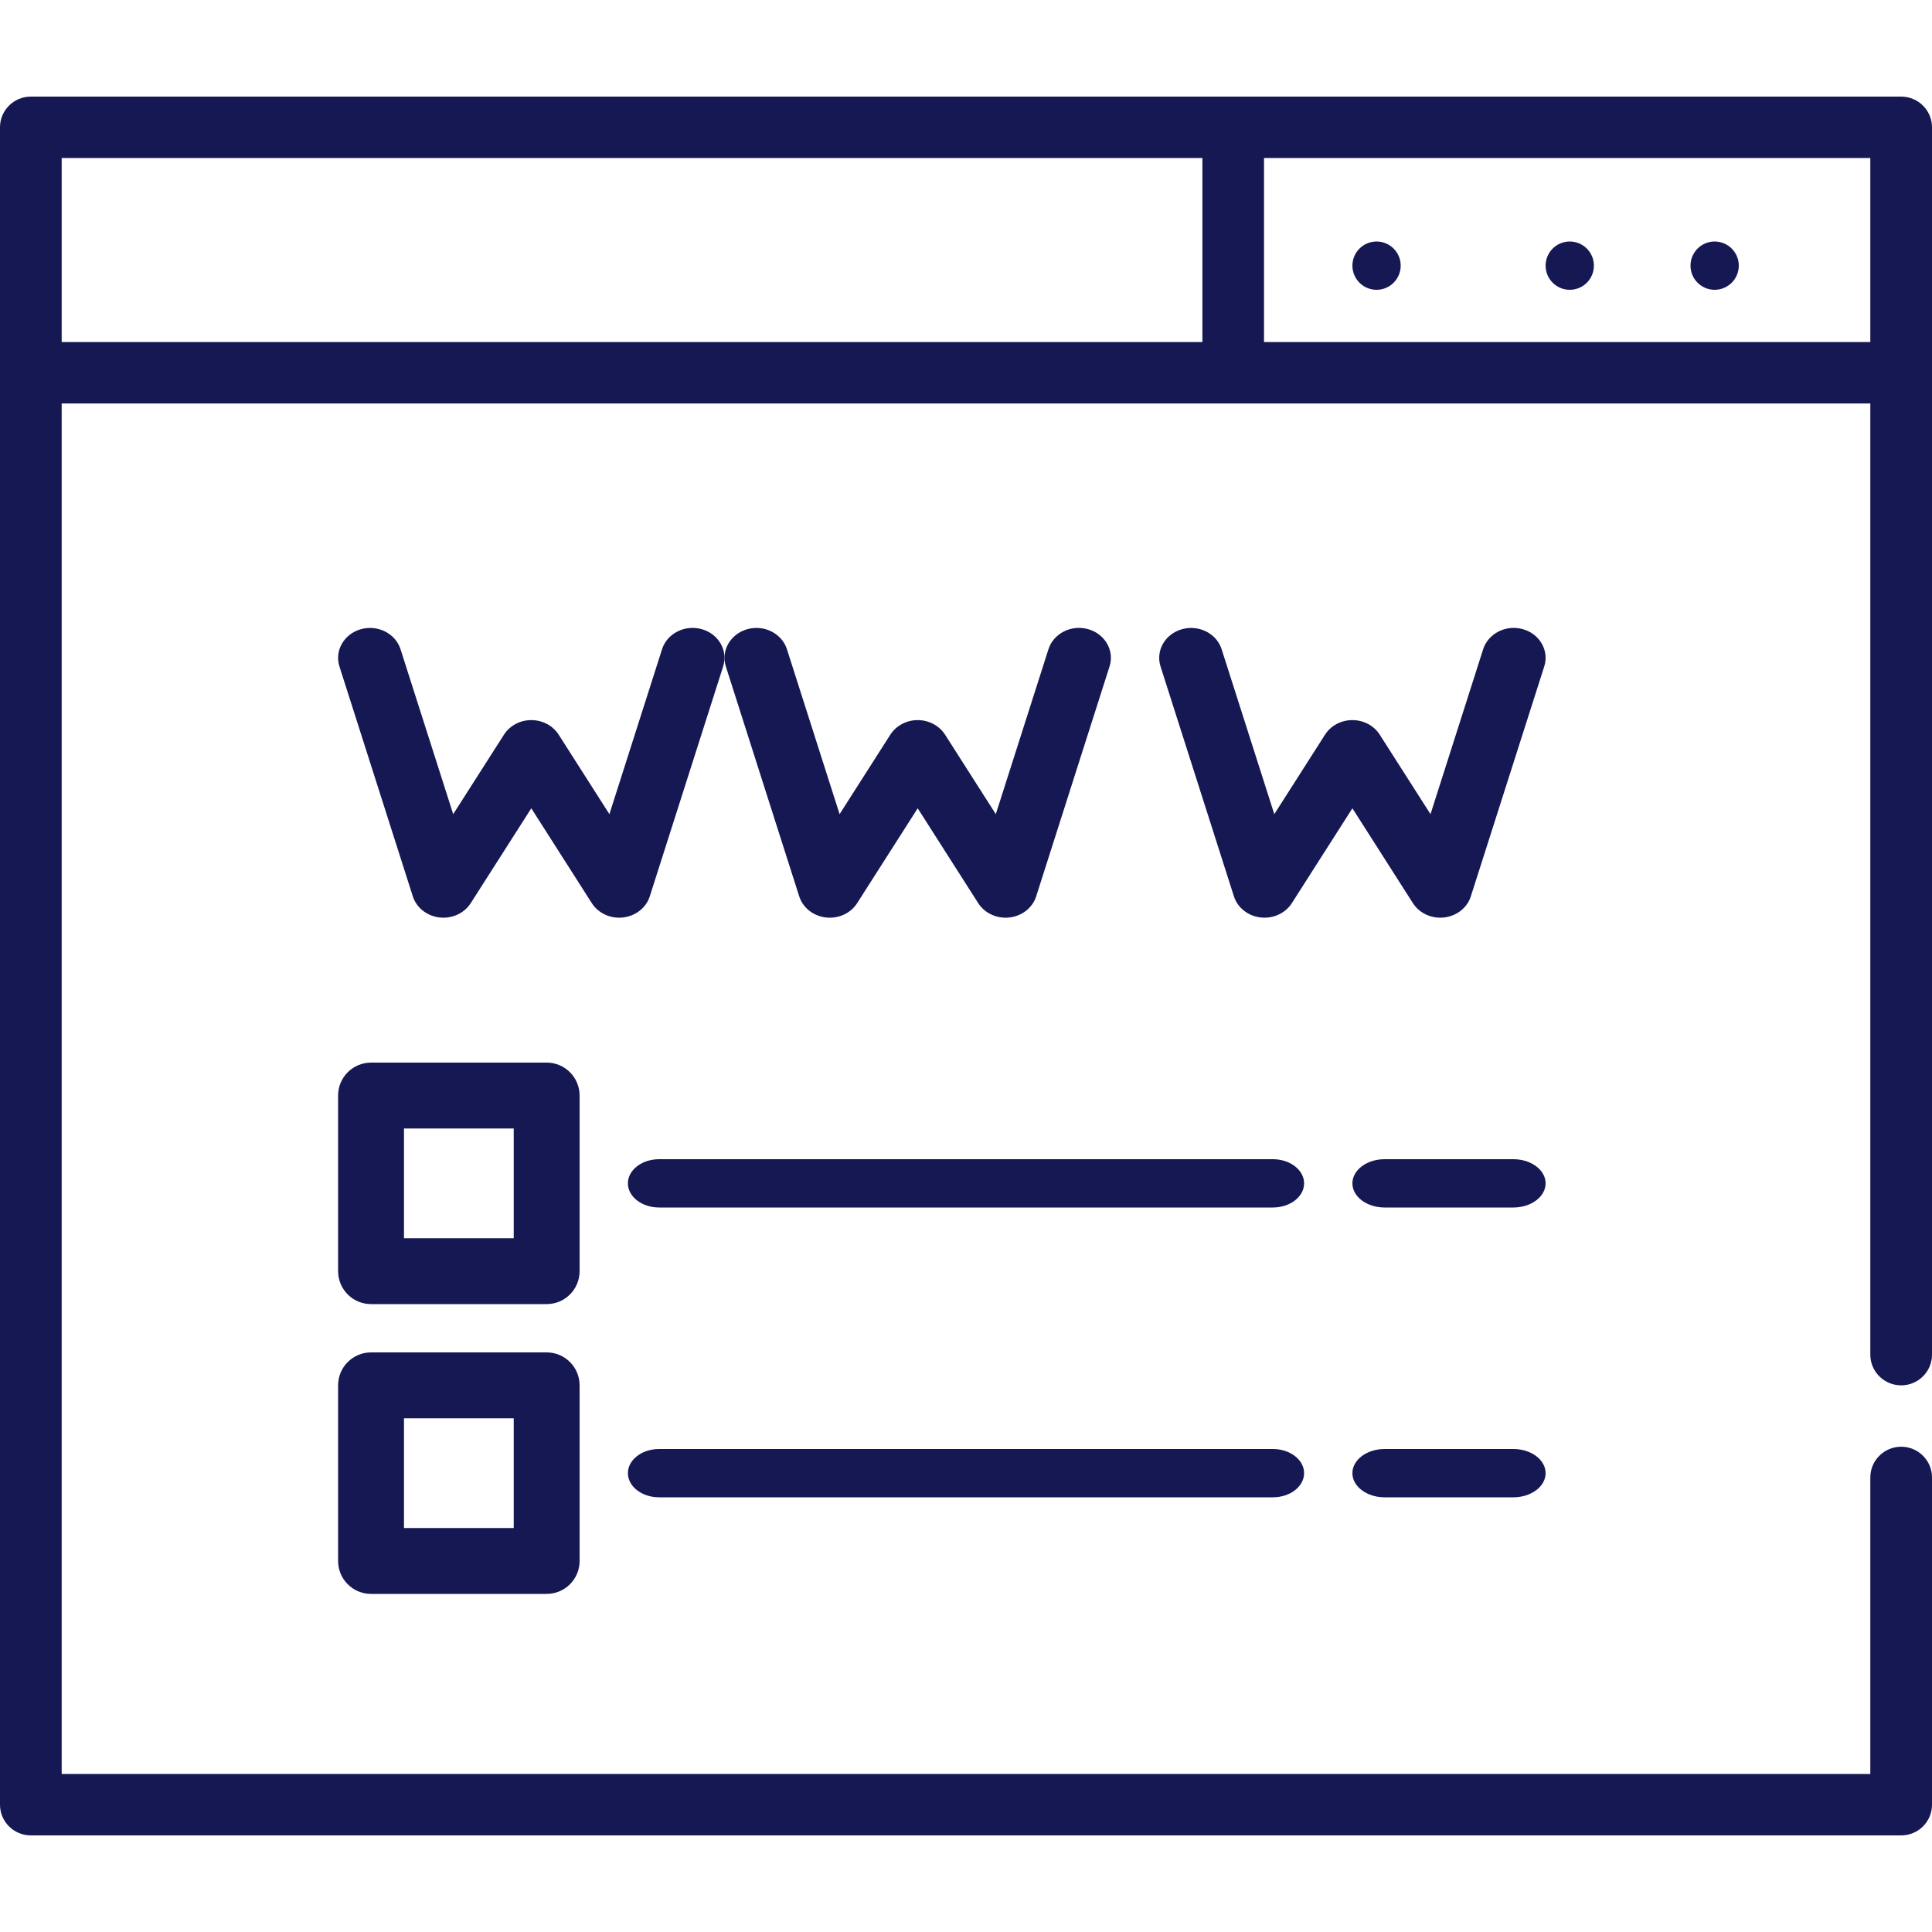 <?xml version="1.0" encoding="UTF-8"?>
<svg width="40px" height="40px" viewBox="0 0 40 40" version="1.1" xmlns="http://www.w3.org/2000/svg" xmlns:xlink="http://www.w3.org/1999/xlink">
    <!-- Generator: Sketch 51.3 (57544) - http://www.bohemiancoding.com/sketch -->
    <title>servicios_web</title>
    <desc>Created with Sketch.</desc>
    <defs></defs>
    <g id="servicios_web" stroke="none" stroke-width="1" fill="none" fill-rule="evenodd">
        <g id="Group-15-Copy" transform="translate(0, 2)" fill="#161854">
            <path d="M26.17,5.082 L38.723,5.082 L38.723,1.271 L26.17,1.271 L26.17,5.082 Z M1.277,5.082 L24.894,5.082 L24.894,1.271 L1.277,1.271 L1.277,5.082 Z M39.362,0 L0.638,0 C0.286,0 0,0.285 0,0.635 L0,35.365 C0,35.715 0.286,36 0.638,36 L39.362,36 C39.714,36 40,35.715 40,35.365 L40,28.588 C40,28.238 39.714,27.953 39.362,27.953 C39.009,27.953 38.723,28.238 38.723,28.588 L38.723,34.729 L1.277,34.729 L1.277,6.353 L38.723,6.353 L38.723,26.047 C38.723,26.398 39.009,26.682 39.362,26.682 C39.714,26.682 40,26.398 40,26.047 L40,0.635 C40,0.285 39.714,0 39.362,0 Z" id="Fill-1"></path>
            <path d="M32.5,3 C32.224,3 32,3.224 32,3.5 C32,3.776 32.224,4 32.5,4 C32.776,4 33,3.776 33,3.5 C33,3.224 32.776,3 32.5,3" id="Fill-3"></path>
            <path d="M28.5,3 C28.224,3 28,3.224 28,3.5 C28,3.776 28.224,4 28.5,4 C28.776,4 29,3.776 29,3.5 C29,3.224 28.776,3 28.5,3" id="Fill-4"></path>
            <path d="M35.5,3 C35.224,3 35,3.224 35,3.5 C35,3.776 35.224,4 35.5,4 C35.776,4 36,3.776 36,3.5 C36,3.224 35.776,3 35.5,3" id="Fill-5"></path>
            <path d="M12.902,16.995 C13.162,16.964 13.378,16.793 13.453,16.558 L14.972,11.798 C15.077,11.47 14.878,11.124 14.529,11.026 C14.18,10.928 13.811,11.114 13.707,11.442 L12.617,14.856 L11.567,13.211 C11.447,13.023 11.232,12.909 11,12.909 C10.768,12.909 10.553,13.023 10.434,13.211 L9.383,14.856 L8.293,11.443 C8.189,11.115 7.82,10.929 7.471,11.027 C7.122,11.125 6.923,11.471 7.028,11.799 L8.547,16.558 C8.622,16.793 8.838,16.964 9.098,16.995 C9.125,16.998 9.153,17 9.18,17 C9.41,17 9.626,16.887 9.746,16.699 L11,14.735 L12.253,16.699 C12.388,16.909 12.642,17.026 12.902,16.995" id="Fill-6"></path>
            <path d="M17.098,16.995 C17.125,16.998 17.153,17 17.18,17 C17.41,17 17.627,16.887 17.746,16.699 L19,14.735 L20.253,16.699 C20.388,16.909 20.642,17.026 20.902,16.995 C21.162,16.965 21.378,16.793 21.453,16.558 L22.972,11.798 C23.077,11.47 22.879,11.125 22.529,11.026 C22.179,10.928 21.811,11.114 21.707,11.442 L20.617,14.856 L19.567,13.211 C19.447,13.024 19.232,12.909 19,12.909 C18.768,12.909 18.553,13.024 18.433,13.211 L17.383,14.856 L16.293,11.443 C16.189,11.115 15.821,10.928 15.471,11.027 C15.122,11.125 14.923,11.471 15.028,11.799 L16.547,16.558 C16.622,16.793 16.838,16.965 17.098,16.995" id="Fill-7"></path>
            <path d="M31.529,11.026 C31.18,10.928 30.812,11.114 30.707,11.442 L29.617,14.856 L28.566,13.211 C28.447,13.023 28.232,12.909 28,12.909 C27.768,12.909 27.552,13.023 27.433,13.211 L26.383,14.856 L25.293,11.443 C25.189,11.115 24.821,10.929 24.471,11.027 C24.121,11.125 23.923,11.471 24.028,11.799 L25.547,16.558 C25.622,16.793 25.838,16.964 26.098,16.995 C26.357,17.025 26.612,16.909 26.746,16.699 L28,14.735 L29.253,16.699 C29.374,16.887 29.59,17 29.82,17 C29.847,17 29.874,16.998 29.902,16.995 C30.161,16.964 30.378,16.793 30.452,16.558 L31.972,11.798 C32.077,11.47 31.878,11.124 31.529,11.026" id="Fill-8"></path>
            <path d="M8.364,23.636 L10.636,23.636 L10.636,21.364 L8.364,21.364 L8.364,23.636 Z M12,20.682 C12,20.305 11.695,20 11.318,20 L7.682,20 C7.305,20 7,20.305 7,20.682 L7,24.318 C7,24.695 7.305,25 7.682,25 L11.318,25 C11.695,25 12,24.695 12,24.318 L12,20.682 Z" id="Fill-9"></path>
            <path d="M8.364,29.636 L10.636,29.636 L10.636,27.364 L8.364,27.364 L8.364,29.636 Z M11.318,26 L7.682,26 C7.305,26 7,26.305 7,26.682 L7,30.318 C7,30.695 7.305,31 7.682,31 L11.318,31 C11.695,31 12,30.695 12,30.318 L12,26.682 C12,26.305 11.695,26 11.318,26 Z" id="Fill-10"></path>
            <path d="M31.333,22 L28.667,22 C28.298,22 28,22.224 28,22.5 C28,22.776 28.298,23 28.667,23 L31.333,23 C31.701,23 32,22.776 32,22.5 C32,22.224 31.701,22 31.333,22" id="Fill-11"></path>
            <path d="M26.354,22 L13.646,22 C13.289,22 13,22.224 13,22.5 C13,22.776 13.289,23 13.646,23 L26.354,23 C26.711,23 27,22.776 27,22.5 C27,22.224 26.711,22 26.354,22" id="Fill-12"></path>
            <path d="M31.333,28 L28.667,28 C28.298,28 28,28.224 28,28.5 C28,28.776 28.298,29 28.667,29 L31.333,29 C31.701,29 32,28.776 32,28.5 C32,28.224 31.701,28 31.333,28" id="Fill-13"></path>
            <path d="M26.354,28 L13.646,28 C13.289,28 13,28.224 13,28.5 C13,28.776 13.289,29 13.646,29 L26.354,29 C26.711,29 27,28.776 27,28.5 C27,28.224 26.711,28 26.354,28" id="Fill-14"></path>
        </g>
    </g>
</svg>